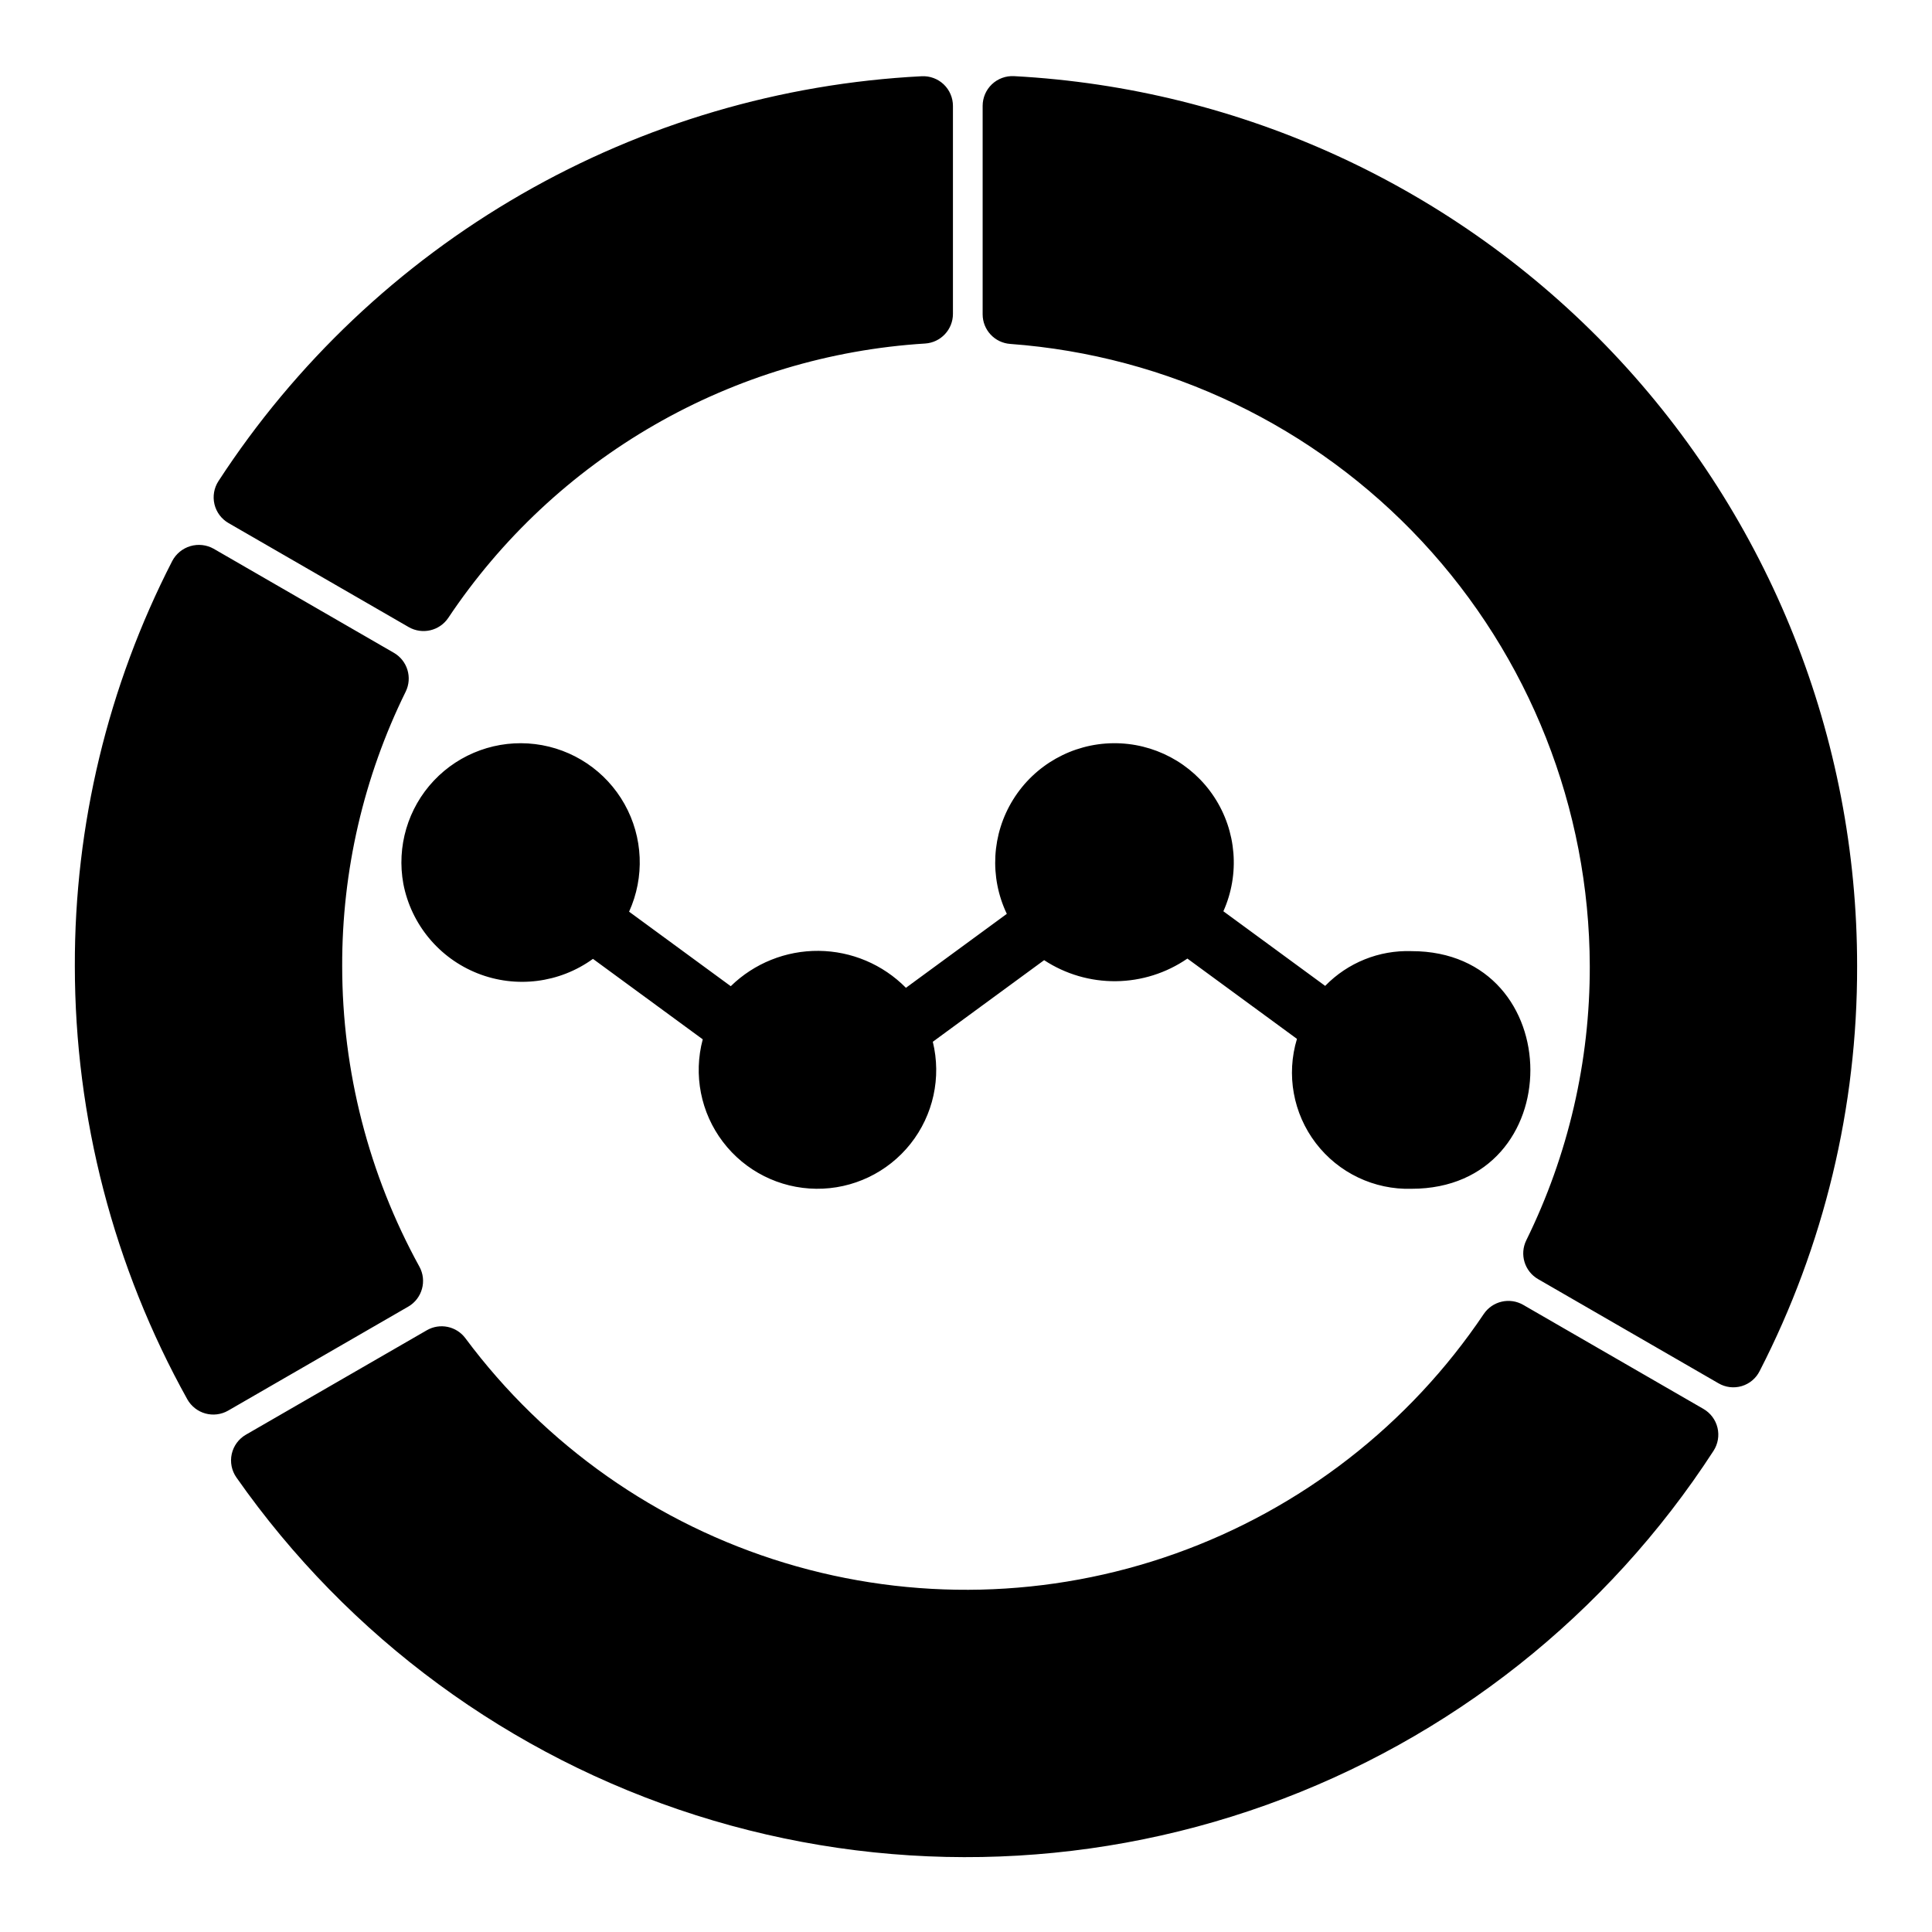 <?xml version="1.0" encoding="UTF-8"?>
<!-- Uploaded to: ICON Repo, www.svgrepo.com, Generator: ICON Repo Mixer Tools -->
<svg fill="#000000" width="800px" height="800px" version="1.1" viewBox="144 144 512 512" xmlns="http://www.w3.org/2000/svg">
 <path d="m518.07 459.04c-9.906 0.285-19.344-4.215-25.359-12.086s-7.879-18.16-5.004-27.641l-29.035-21.281c-5.57 3.832-12.156 5.922-18.918 5.996-6.762 0.078-13.391-1.863-19.047-5.574l-29.504 21.625c2.316 9.445 0.133 19.43-5.91 27.047s-15.266 12.016-24.988 11.91c-9.723-0.102-18.852-4.691-24.73-12.438-5.883-7.742-7.852-17.77-5.34-27.164l-29.094-21.324c-8.863 6.418-20.391 7.867-30.57 3.84-10.176-4.023-17.598-12.965-19.676-23.707-1.816-9.891 1.188-20.051 8.082-27.367 6.898-7.312 16.863-10.906 26.84-9.68 9.98 1.227 18.777 7.133 23.691 15.902 4.918 8.77 5.363 19.352 1.207 28.508l26.941 19.746h0.004c6.223-6.078 14.602-9.441 23.297-9.363 8.699 0.082 17.012 3.598 23.125 9.789l26.734-19.594c-4.644-9.734-4.004-21.164 1.695-30.32 5.703-9.156 15.676-14.773 26.461-14.902 10.785-0.129 20.891 5.246 26.809 14.262 5.918 9.016 6.832 20.43 2.426 30.273l26.98 19.777v-0.004c5.988-6.156 14.297-9.5 22.883-9.207 41.895 0 42.09 62.977 0 62.977zm77.363 58.34-47.762-27.574c-3.582-2.066-8.152-1.008-10.465 2.422-19.746 29.367-48.395 51.625-81.734 63.5-33.336 11.875-69.605 12.738-103.47 2.465-33.867-10.273-63.539-31.145-84.66-59.539-2.383-3.211-6.793-4.121-10.25-2.113l-47.926 27.668c-1.914 1.105-3.277 2.961-3.754 5.121-0.477 2.156-0.023 4.418 1.246 6.223 29.695 42.383 72.492 73.832 121.81 89.512 49.312 15.68 102.41 14.719 151.13-2.731 48.715-17.449 90.352-50.422 118.5-93.844 1.176-1.812 1.559-4.027 1.055-6.125-0.504-2.102-1.848-3.902-3.719-4.984zm-182.73-353.2c-2.16-0.113-4.266 0.664-5.836 2.152-1.566 1.488-2.453 3.551-2.457 5.711v55.25c0 4.137 3.199 7.566 7.324 7.852 41.66 3.066 80.625 21.754 109.1 52.32 28.473 30.566 44.359 70.754 44.473 112.53 0.062 25.203-5.695 50.086-16.828 72.699-1.824 3.719-0.457 8.215 3.129 10.285l47.777 27.59c1.863 1.102 4.102 1.379 6.176 0.766 2.078-0.613 3.805-2.062 4.769-4 17.059-33.203 25.914-70.012 25.824-107.34 0.027-60.445-23.129-118.59-64.703-162.47-41.574-43.871-98.395-70.125-158.75-73.348zm-24.418 0.023h-0.004c-37.332 1.902-73.684 12.617-106.08 31.27-32.398 18.648-59.918 44.703-80.312 76.031-1.176 1.812-1.555 4.027-1.055 6.129 0.504 2.098 1.848 3.898 3.719 4.981l47.762 27.574c3.586 2.055 8.148 1 10.469-2.422 14.039-21.039 32.75-38.551 54.676-51.168 21.926-12.613 46.469-19.996 71.715-21.562 4.141-0.266 7.363-3.703 7.363-7.856v-55.113c0-2.152-0.883-4.215-2.441-5.703-1.562-1.484-3.664-2.266-5.816-2.16zm-133.15 315.46c-13.414-24.41-20.453-51.816-20.453-79.672-0.066-25.207 5.695-50.09 16.832-72.703 1.82-3.719 0.453-8.215-3.133-10.285l-47.781-27.59c-1.875-1.047-4.094-1.289-6.152-0.684-2.059 0.609-3.785 2.023-4.793 3.918-17.059 33.203-25.914 70.012-25.824 107.34 0.012 40.199 10.273 79.73 29.816 114.86 1.035 1.832 2.758 3.18 4.785 3.742 2.031 0.559 4.203 0.285 6.027-0.762l47.715-27.551h0.004c3.711-2.144 5.027-6.863 2.957-10.617z"/>
</svg>